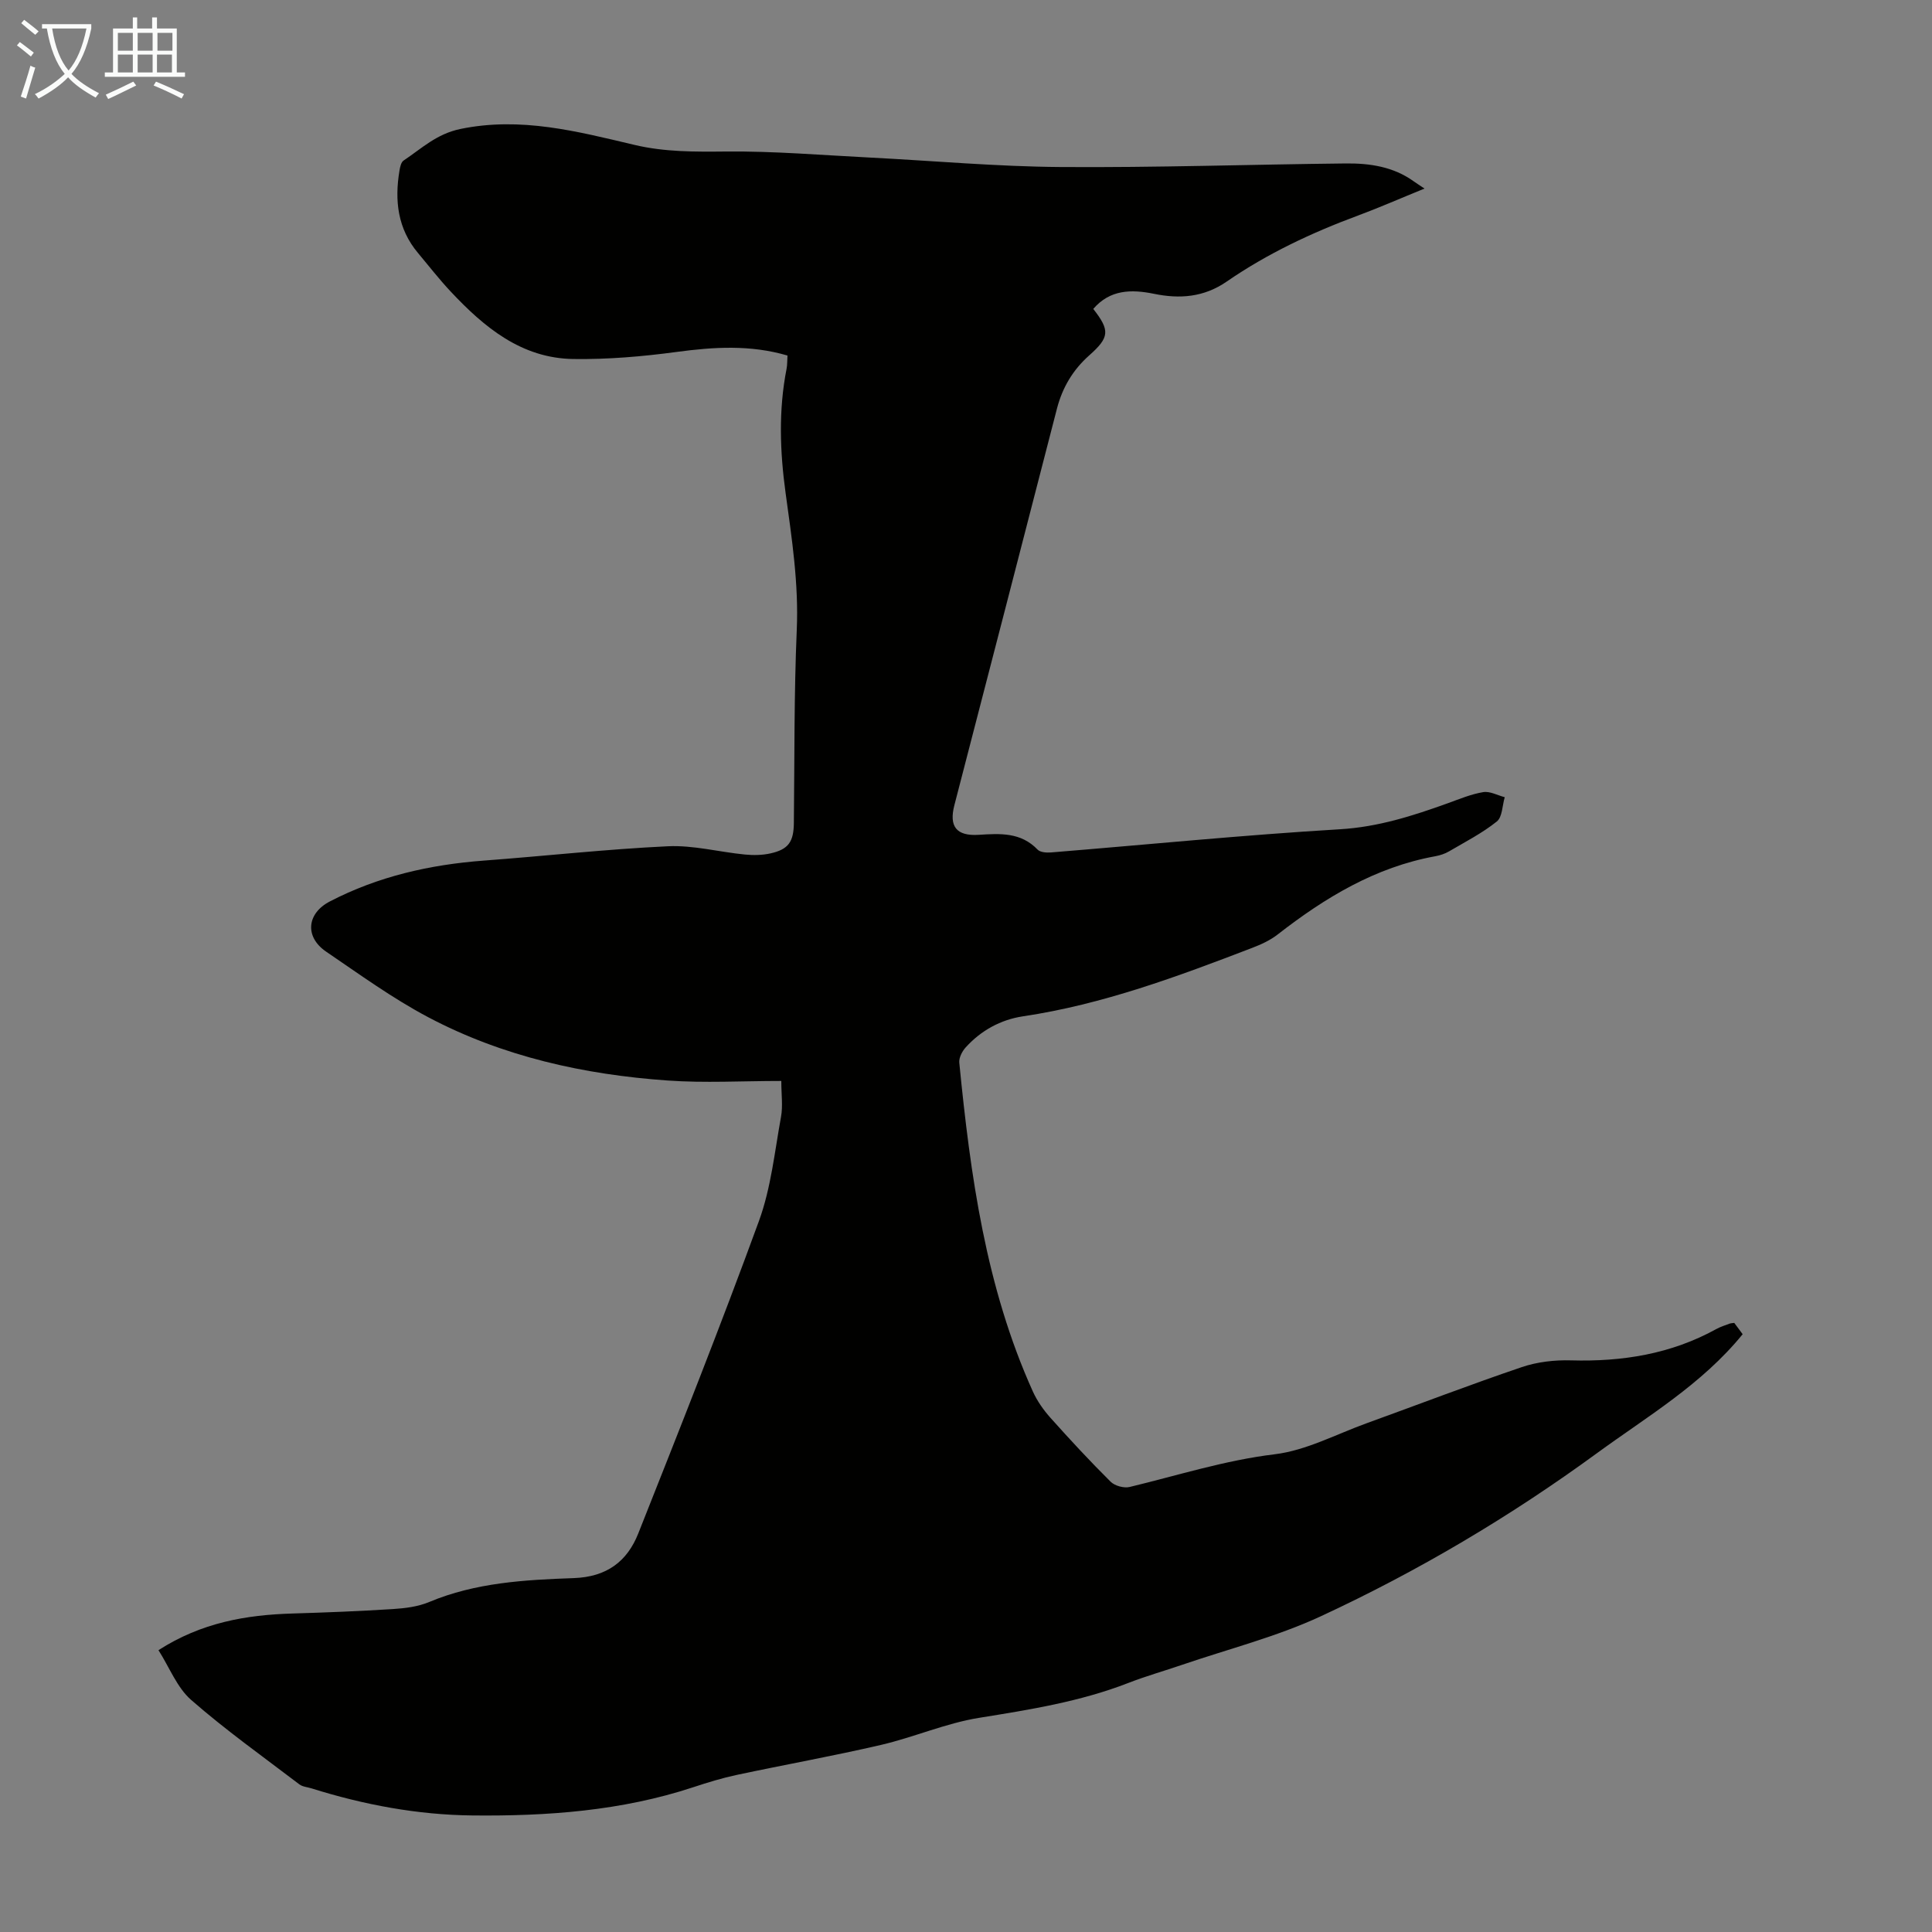 <svg enable-background="new 0 0 400 400" viewBox="0 0 400 400" xmlns="http://www.w3.org/2000/svg"><rect x="0" y="0" width="400" height="400" fill="#808080" stroke="none"/><path d="m32.81 341.65c8.9-5.72 18.13-7.3 27.74-7.59 6.93-.21 13.86-.48 20.78-.92 2.54-.16 5.21-.49 7.52-1.46 9.61-4.03 19.81-4.59 29.93-4.95 6.84-.24 11.07-3.45 13.37-9.25 8.52-21.48 17.05-42.97 24.98-64.68 2.5-6.84 3.25-14.34 4.57-21.57.41-2.24.06-4.62.06-7.43-8.14 0-15.86.45-23.52-.09-17.31-1.22-34.13-4.94-49.57-13.1-7.38-3.9-14.2-8.86-21.13-13.57-4.5-3.06-4.03-7.92.74-10.4 9.99-5.19 20.69-7.62 31.86-8.46 12.71-.95 25.4-2.37 38.13-2.97 5.27-.25 10.61 1.19 15.94 1.71 1.75.17 3.59.15 5.29-.23 3.75-.83 4.82-2.41 4.86-6.3.15-13.32.03-26.65.6-39.95.42-9.61-1.02-18.96-2.31-28.36-1.18-8.59-1.48-17.16.2-25.72.17-.85.12-1.74.19-2.75-7.7-2.26-15.27-1.78-22.99-.74-7.06.95-14.23 1.56-21.34 1.46-10.77-.15-18.48-6.59-25.43-14-2.37-2.53-4.5-5.28-6.73-7.94-4.23-5.03-4.88-10.88-3.84-17.08.12-.74.33-1.74.86-2.08 3.72-2.48 6.81-5.51 11.76-6.53 12.49-2.58 24.22.51 36.03 3.3 6.3 1.49 12.53 1.43 18.93 1.37 9.93-.1 19.86.75 29.79 1.25 13.18.67 26.35 1.87 39.53 1.96 19.68.14 39.36-.53 59.04-.74 4.96-.05 9.83.67 14.04 3.7.53.38 1.09.73 2.24 1.5-5.19 2.11-9.44 3.98-13.78 5.59-9.58 3.55-18.77 7.87-27.18 13.67-4.71 3.25-9.71 3.63-15.05 2.53-4.7-.96-9.12-.89-12.57 3.13 3.49 4.46 3.38 5.88-.85 9.63-3.37 2.99-5.54 6.65-6.67 11.01-7.06 27.38-14.14 54.75-21.24 82.12-1.13 4.37.39 6.42 5.06 6.12 4.43-.28 8.71-.55 12.17 3.06.55.57 1.84.66 2.76.59 19.95-1.62 39.87-3.61 59.84-4.8 7.91-.47 15.09-2.78 22.34-5.39 2.41-.87 4.83-1.89 7.33-2.3 1.39-.23 2.96.67 4.45 1.05-.51 1.72-.49 4.11-1.64 5.03-3.01 2.41-6.52 4.21-9.88 6.18-.85.5-1.86.83-2.83 1.01-12.45 2.26-22.87 8.58-32.67 16.21-1.55 1.21-3.44 2.07-5.3 2.78-15.45 5.93-30.93 11.7-47.43 14.16-4.6.69-8.69 2.93-11.87 6.45-.73.81-1.41 2.14-1.31 3.15 2.3 23.31 5.47 46.44 15.23 68.07.9 1.99 2.22 3.86 3.68 5.49 4.03 4.51 8.14 8.94 12.43 13.2.86.85 2.75 1.37 3.94 1.08 9.97-2.4 19.71-5.52 30.03-6.77 6.5-.79 12.69-4.13 18.99-6.41 10.72-3.88 21.36-7.97 32.15-11.63 3.2-1.09 6.81-1.5 10.21-1.4 10.61.3 20.71-1.31 30.1-6.5.87-.48 1.85-.77 2.79-1.13.2-.07.42-.06.9-.13.57.77 1.22 1.64 1.74 2.34-8.47 10.42-19.74 17.02-30.2 24.66-17.95 13.11-36.99 24.39-57.09 33.72-9.17 4.26-19.14 6.78-28.76 10.07-3.7 1.27-7.48 2.33-11.12 3.75-9.98 3.88-20.42 5.54-30.92 7.23-6.9 1.11-13.48 4.02-20.33 5.61-9.9 2.3-19.92 4.09-29.86 6.21-3.04.65-6.04 1.57-9 2.55-14.86 4.9-30.23 6-45.71 5.84-11.35-.12-22.45-2.2-33.29-5.6-.85-.27-1.86-.33-2.53-.83-7.55-5.75-15.31-11.27-22.44-17.51-2.91-2.56-4.47-6.72-6.74-10.28z" fill="#010100"/><g fill="#fafbfa"><path d="m6.4 11.7c-1-.8-1.9-1.6-2.9-2.3l.6-.7c.9.7 1.9 1.4 2.9 2.2zm-2.1 8.3c.7-2.1 1.4-4.2 2-6.4.2.1.6.3 1 .4-.7 2.3-1.3 4.4-1.9 6.4zm3-12.8c-1.1-.9-2.1-1.7-2.9-2.4l.6-.7c1 .8 2 1.5 3 2.4zm1.4-1.3v-.9h10.2v.9c-.9 4.2-2.3 7.3-4.1 9.4 1.3 1.4 3.2 2.7 5.7 4-.2.2-.4.5-.7.9-2.5-1.4-4.4-2.7-5.7-4.2-1.4 1.5-3.5 3-6.1 4.4 0 0 0 0-.1-.1-.3-.4-.5-.7-.7-.8 2.7-1.3 4.7-2.8 6.2-4.2-1.8-2.2-3-5.3-3.7-9.4zm9.2 0h-7.1c.6 3.8 1.7 6.7 3.4 8.7 1.7-2 2.9-4.8 3.7-8.7z"/><path d="m31.6 3.6h.9v2.3h4.1v9.1h1.7v.9h-16.6v-.9h1.7v-9.1h4.1v-2.3h.9v2.3h3.1v-2.3zm-4 13.3.6.8c-1.9.9-3.8 1.9-5.8 2.8-.2-.3-.3-.6-.5-.9 2-.9 3.9-1.8 5.7-2.7zm-3.2-10.1v3.7h3.1v-3.7zm0 4.5v3.7h3.1v-3.7zm4.1-4.5v3.7h3.1v-3.7zm0 4.5v3.7h3.1v-3.7zm9.1 9.1c-2.1-1.1-4.1-2-5.8-2.7l.5-.8c2.2.9 4.1 1.8 5.8 2.6zm-1.9-13.6h-3.1v3.7h3.1zm-3.2 4.5v3.7h3.1v-3.7z"/></g></svg>